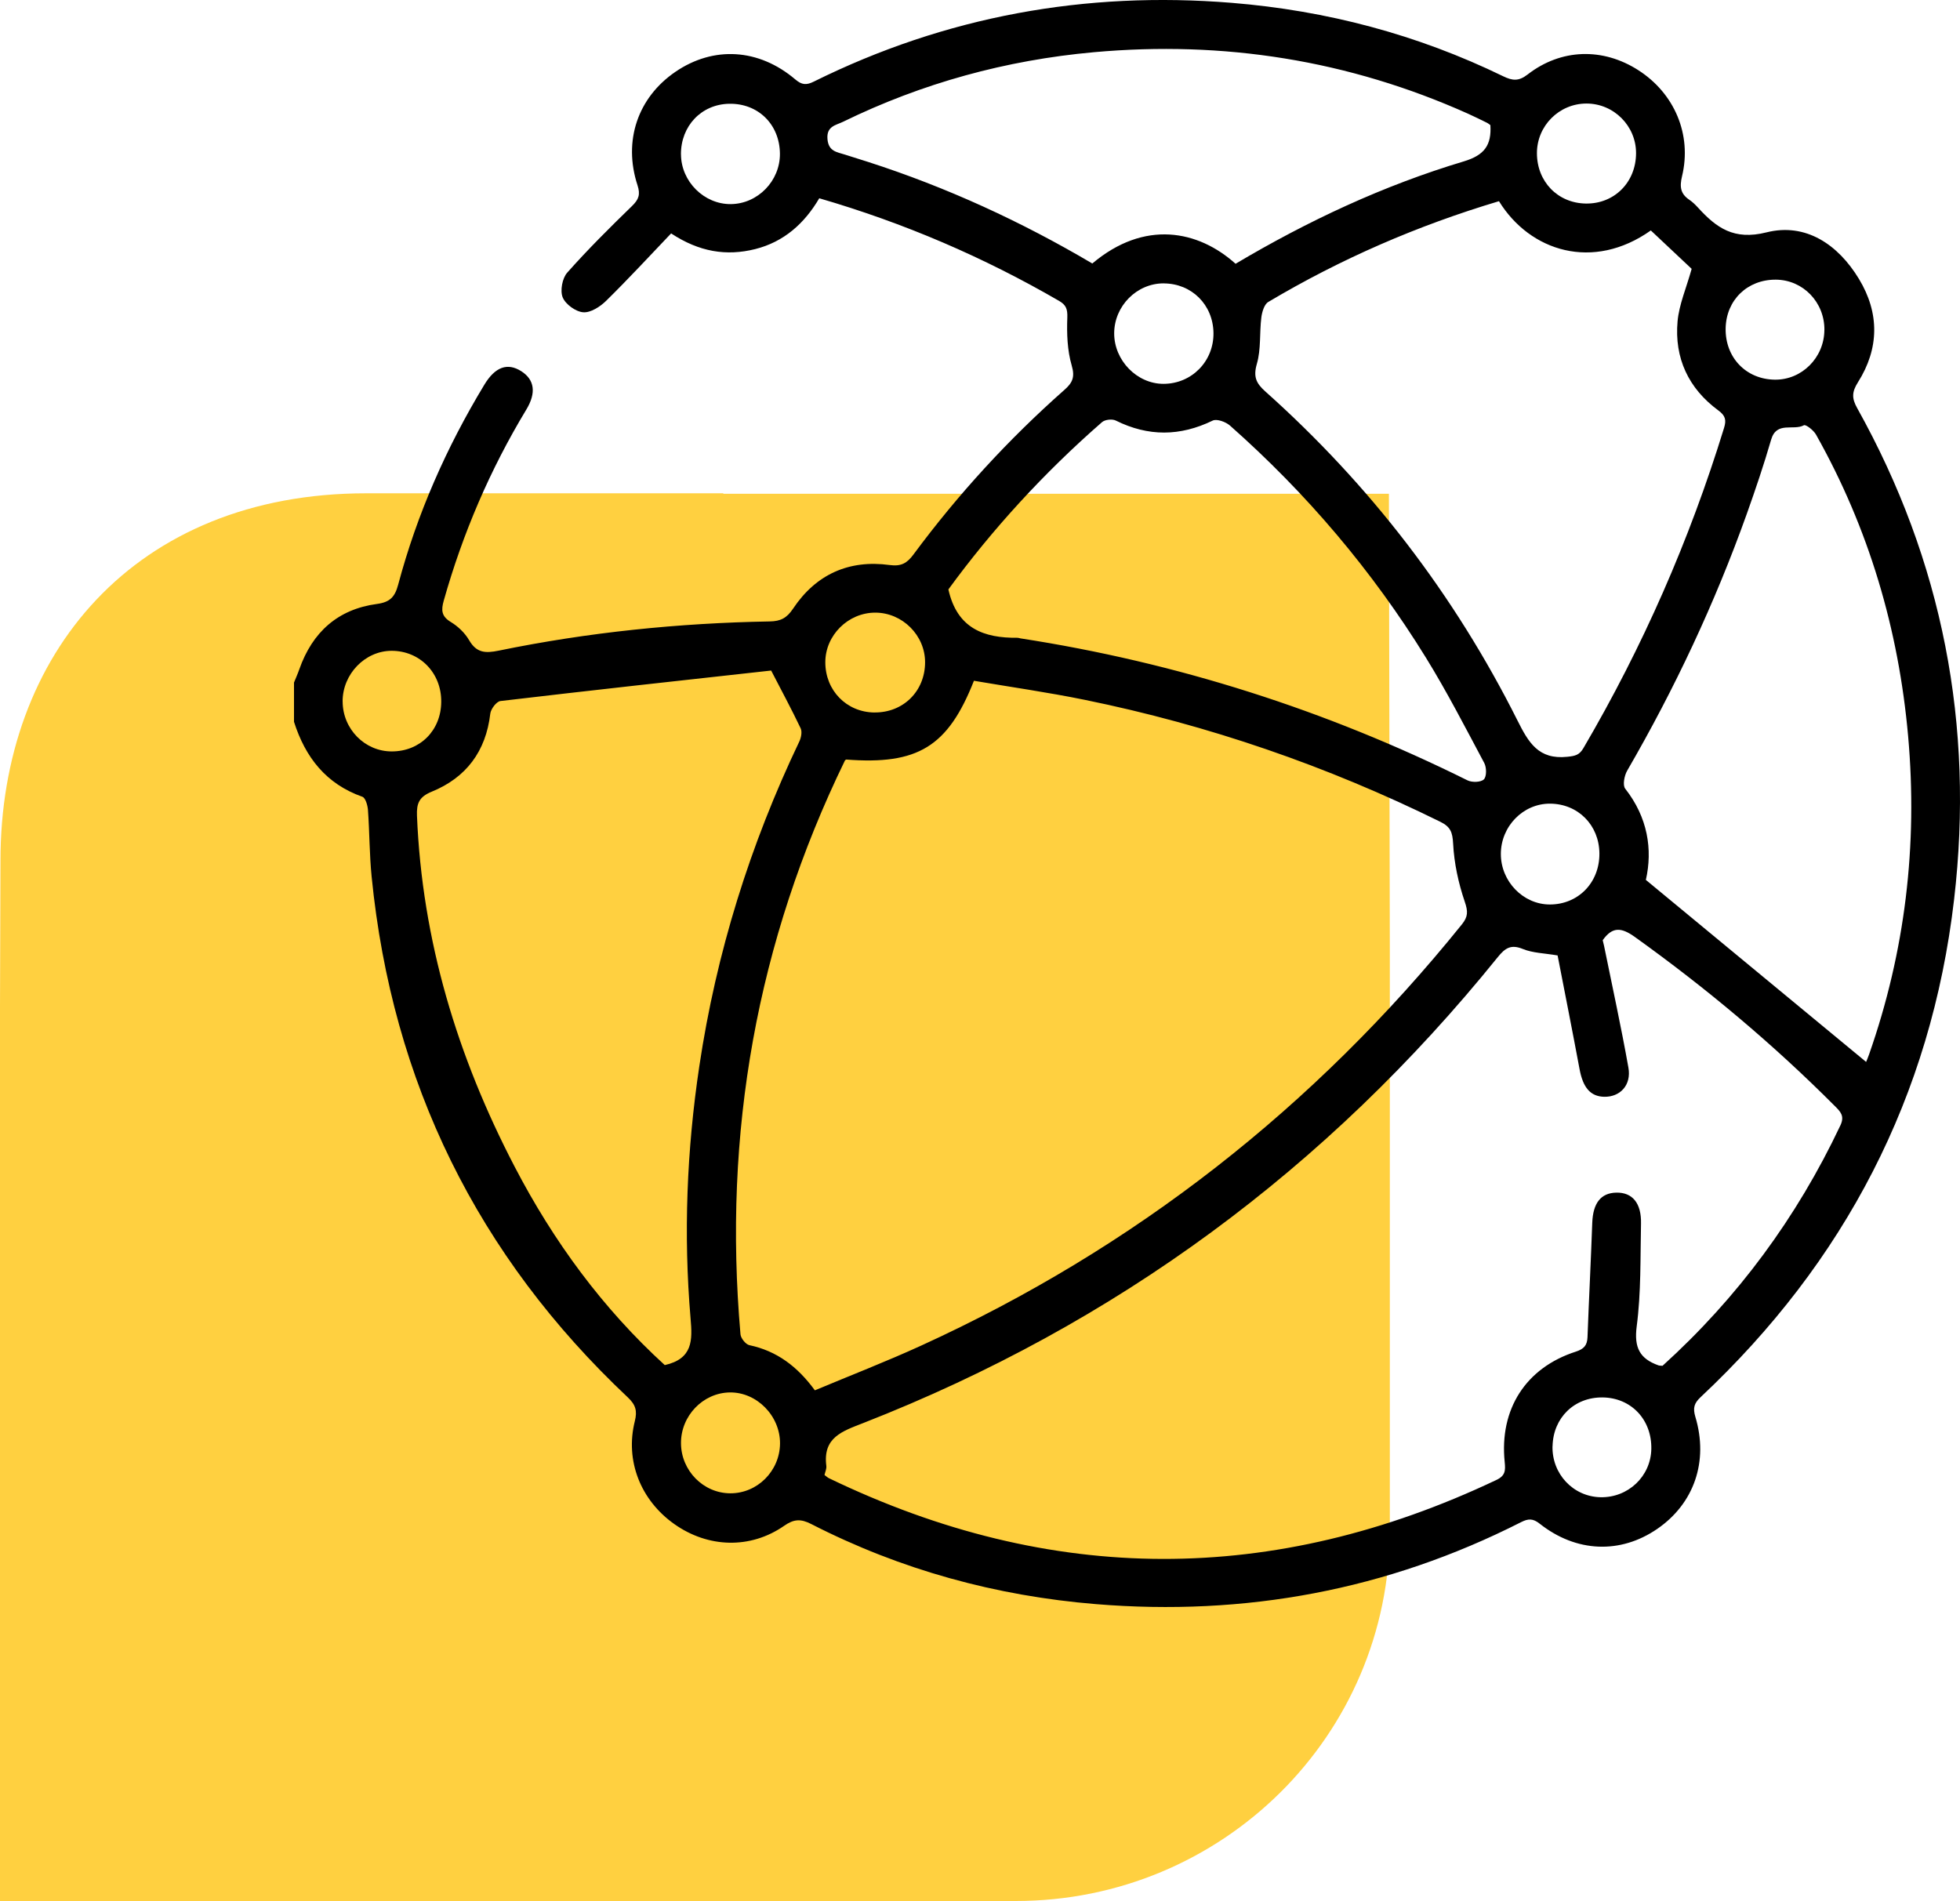 <svg width="100" height="97" viewBox="0 0 100 97" fill="none" xmlns="http://www.w3.org/2000/svg">
<path d="M0 78.949V68.391V51.4L0.024 43.906C0.024 33.395 6.858 25.171 18.688 25.171H21.799H28.02H36.904C36.904 25.171 36.904 25.171 36.904 25.195H70.863L70.91 48.478V73.858V78.053C70.91 88.564 62.356 97 51.822 97H0V78.949Z" fill="#FFD040" style="mix-blend-mode:plus-darker"/>
<path d="M15 34.828C15.091 34.603 15.191 34.381 15.271 34.151C15.938 32.254 17.24 31.084 19.234 30.817C19.897 30.728 20.148 30.459 20.314 29.836C21.279 26.219 22.776 22.829 24.71 19.633C25.262 18.719 25.89 18.492 26.598 18.943C27.27 19.373 27.372 20.04 26.853 20.899C25.007 23.955 23.612 27.207 22.641 30.646C22.503 31.129 22.517 31.447 23 31.738C23.368 31.96 23.719 32.296 23.934 32.666C24.313 33.317 24.759 33.34 25.442 33.2C30.004 32.263 34.622 31.791 39.275 31.709C39.823 31.7 40.14 31.542 40.464 31.055C41.629 29.307 43.314 28.548 45.39 28.831C45.982 28.911 46.277 28.737 46.608 28.29C48.877 25.225 51.441 22.427 54.295 19.904C54.71 19.54 54.856 19.257 54.679 18.65C54.453 17.876 54.424 17.017 54.455 16.201C54.47 15.763 54.388 15.558 54.031 15.351C50.185 13.122 46.135 11.378 41.799 10.117C41.047 11.398 40.001 12.341 38.528 12.711C37.057 13.078 35.676 12.855 34.241 11.91C33.154 13.049 32.072 14.223 30.931 15.344C30.625 15.647 30.137 15.963 29.758 15.934C29.377 15.907 28.853 15.529 28.709 15.175C28.569 14.833 28.687 14.194 28.942 13.91C29.989 12.729 31.111 11.614 32.245 10.513C32.588 10.179 32.681 9.93 32.526 9.454C31.783 7.183 32.542 4.977 34.458 3.666C36.399 2.338 38.71 2.467 40.577 4.053C40.912 4.338 41.143 4.351 41.518 4.165C48.254 0.828 55.38 -0.462 62.845 0.145C67.683 0.539 72.314 1.76 76.692 3.891C77.164 4.12 77.481 4.156 77.938 3.802C79.648 2.474 81.784 2.421 83.592 3.584C85.433 4.767 86.329 6.867 85.819 8.989C85.688 9.534 85.737 9.89 86.194 10.197C86.353 10.304 86.495 10.444 86.626 10.586C87.571 11.625 88.463 12.275 90.126 11.857C92.127 11.354 93.779 12.473 94.844 14.232C95.899 15.972 95.884 17.782 94.793 19.506C94.478 20.005 94.475 20.325 94.755 20.825C99.113 28.637 100.732 37.017 99.699 45.892C98.528 55.955 94.118 64.392 86.764 71.292C86.435 71.601 86.364 71.844 86.497 72.293C87.183 74.571 86.429 76.726 84.552 78.014C82.674 79.304 80.42 79.222 78.555 77.747C78.209 77.474 77.974 77.483 77.606 77.669C70.77 81.142 63.515 82.476 55.905 81.851C50.813 81.433 45.956 80.103 41.394 77.767C40.852 77.489 40.502 77.509 40.003 77.858C38.286 79.051 36.13 78.986 34.407 77.769C32.684 76.553 31.883 74.533 32.389 72.516C32.52 71.99 32.435 71.683 32.032 71.303C24.373 64.092 20.004 55.232 18.961 44.733C18.848 43.601 18.855 42.457 18.773 41.323C18.755 41.087 18.646 40.711 18.489 40.656C16.635 40.002 15.577 38.643 15 36.83C15 36.162 15 35.495 15 34.828ZM49.691 34.736C48.362 38.109 46.819 39.036 43.17 38.756C43.15 38.774 43.119 38.785 43.108 38.807C38.605 48.065 36.882 57.837 37.78 68.085C37.798 68.287 38.047 68.598 38.233 68.638C39.635 68.934 40.688 69.728 41.575 70.943C43.385 70.184 45.213 69.477 46.989 68.665C57.877 63.694 67.057 56.504 74.585 47.169C74.904 46.773 74.902 46.508 74.734 46.014C74.41 45.064 74.19 44.048 74.139 43.049C74.108 42.466 74.008 42.19 73.485 41.932C67.703 39.081 61.661 36.999 55.351 35.711C53.466 35.326 51.556 35.055 49.686 34.736H49.691ZM79.469 48.752C78.777 48.635 78.2 48.628 77.703 48.425C77.091 48.174 76.798 48.368 76.415 48.841C67.709 59.625 56.93 67.571 44.05 72.609C42.975 73.029 41.975 73.343 42.159 74.795C42.179 74.947 42.099 75.109 42.066 75.263C42.165 75.334 42.223 75.394 42.294 75.427C53.632 80.899 64.981 80.908 76.35 75.514C76.805 75.298 76.814 75.034 76.77 74.6C76.492 71.899 77.852 69.788 80.4 68.968C80.813 68.834 80.979 68.647 80.995 68.231C81.068 66.289 81.168 64.345 81.237 62.403C81.272 61.4 81.669 60.871 82.463 60.855C83.284 60.837 83.749 61.387 83.725 62.437C83.687 64.187 83.732 65.951 83.505 67.68C83.364 68.77 83.665 69.33 84.614 69.668C84.663 69.686 84.721 69.682 84.823 69.691C88.651 66.225 91.674 62.13 93.897 57.425C94.127 56.938 93.897 56.722 93.617 56.44C90.459 53.27 87.043 50.412 83.408 47.807C82.731 47.324 82.272 47.267 81.771 47.974C81.793 48.063 81.82 48.167 81.842 48.274C82.261 50.341 82.714 52.4 83.082 54.476C83.242 55.37 82.658 55.982 81.844 55.964C81.146 55.948 80.766 55.497 80.591 54.56C80.23 52.625 79.846 50.694 79.469 48.75V48.752ZM33.917 69.655C35.352 69.332 35.33 68.383 35.234 67.286C34.866 62.975 35.039 58.678 35.68 54.4C36.545 48.619 38.266 43.105 40.781 37.837C40.874 37.642 40.934 37.339 40.85 37.163C40.393 36.202 39.888 35.266 39.337 34.2C39.477 34.234 39.422 34.205 39.371 34.212C34.755 34.721 30.142 35.226 25.531 35.771C25.329 35.795 25.041 36.178 25.014 36.418C24.79 38.342 23.779 39.681 22.029 40.395C21.381 40.66 21.25 40.994 21.274 41.621C21.534 47.983 23.333 53.913 26.252 59.521C28.239 63.344 30.756 66.77 33.917 69.655ZM76.477 10.266C72.32 11.509 68.403 13.209 64.706 15.409C64.502 15.531 64.389 15.921 64.354 16.198C64.256 16.988 64.343 17.82 64.125 18.567C63.937 19.221 64.085 19.551 64.549 19.967C69.898 24.745 74.203 30.343 77.422 36.763C77.989 37.897 78.5 38.769 79.961 38.616C80.374 38.574 80.582 38.525 80.788 38.171C83.814 33.006 86.202 27.563 87.961 21.837C88.088 21.426 88.03 21.21 87.671 20.943C86.149 19.824 85.422 18.272 85.59 16.396C85.668 15.538 86.034 14.706 86.309 13.718C85.692 13.14 84.954 12.444 84.226 11.759C81.287 13.841 78.065 12.842 76.477 10.264V10.266ZM95.21 54.187C95.236 54.118 95.305 53.966 95.358 53.811C97.206 48.543 97.847 43.127 97.354 37.57C96.868 32.105 95.345 26.956 92.652 22.173C92.53 21.955 92.133 21.646 92.036 21.699C91.501 21.991 90.643 21.479 90.365 22.431C89.995 23.708 89.567 24.971 89.121 26.224C87.493 30.779 85.444 35.139 83.02 39.323C82.873 39.575 82.78 40.068 82.92 40.244C84.069 41.71 84.324 43.34 83.973 44.898C87.782 48.045 91.488 51.11 95.212 54.187H95.21ZM48.387 30.074C48.832 32.078 50.212 32.561 51.907 32.543C51.96 32.543 52.015 32.566 52.068 32.574C60.042 33.807 67.641 36.227 74.875 39.819C75.104 39.933 75.561 39.919 75.709 39.766C75.856 39.617 75.847 39.156 75.727 38.932C74.762 37.123 73.824 35.295 72.748 33.553C70.007 29.111 66.658 25.169 62.754 21.715C62.539 21.526 62.082 21.359 61.872 21.461C60.208 22.269 58.585 22.282 56.928 21.459C56.746 21.368 56.378 21.408 56.227 21.539C53.253 24.133 50.607 27.031 48.387 30.076V30.074ZM63.038 13.46C66.74 11.263 70.593 9.461 74.683 8.235C75.738 7.919 76.102 7.408 76.04 6.385C75.991 6.351 75.931 6.296 75.86 6.262C75.539 6.104 75.215 5.944 74.889 5.797C68.798 3.068 62.422 2.065 55.797 2.665C51.328 3.07 47.054 4.24 43.01 6.215C42.653 6.391 42.161 6.433 42.218 7.099C42.272 7.73 42.7 7.757 43.106 7.888C43.501 8.015 43.895 8.135 44.29 8.262C48.302 9.554 52.111 11.307 55.73 13.445C58.392 11.2 61.131 11.745 63.038 13.458V13.46ZM17.482 35.793C17.484 37.199 18.615 38.347 19.995 38.342C21.436 38.338 22.499 37.272 22.512 35.818C22.528 34.338 21.425 33.206 19.977 33.208C18.624 33.211 17.477 34.396 17.48 35.793H17.482ZM44.612 36.354C46.082 36.369 47.193 35.273 47.198 33.798C47.202 32.419 46.04 31.26 44.656 31.26C43.27 31.26 42.105 32.419 42.108 33.796C42.11 35.235 43.192 36.34 44.612 36.356V36.354ZM81.602 43.543C81.589 42.099 80.511 41.014 79.083 41.007C77.714 41 76.577 42.161 76.574 43.57C76.57 44.971 77.71 46.15 79.07 46.152C80.525 46.154 81.616 45.031 81.602 43.543ZM34.744 7.879C34.751 9.261 35.924 10.428 37.288 10.415C38.665 10.402 39.805 9.227 39.792 7.839C39.777 6.347 38.681 5.268 37.206 5.295C35.789 5.319 34.735 6.425 34.742 7.879H34.744ZM59.374 14.459C57.999 14.455 56.85 15.614 56.846 17.006C56.844 18.392 58.008 19.586 59.359 19.586C60.803 19.586 61.934 18.432 61.912 16.982C61.889 15.547 60.8 14.466 59.374 14.461V14.459ZM79.209 73.792C79.176 75.207 80.263 76.366 81.656 76.397C83.066 76.428 84.222 75.334 84.251 73.939C84.282 72.44 83.226 71.321 81.762 71.305C80.323 71.29 79.245 72.34 79.212 73.792H79.209ZM80.944 5.283C79.549 5.283 78.413 6.42 78.415 7.817C78.415 9.265 79.475 10.362 80.902 10.386C82.359 10.413 83.468 9.305 83.472 7.819C83.477 6.427 82.337 5.283 80.944 5.283ZM34.744 73.641C34.751 75.04 35.884 76.192 37.259 76.197C38.639 76.204 39.783 75.06 39.797 73.661C39.81 72.249 38.61 71.027 37.23 71.05C35.864 71.072 34.737 72.246 34.744 73.641ZM93.082 16.844C93.096 15.422 91.993 14.279 90.603 14.27C89.154 14.261 88.072 15.309 88.043 16.75C88.014 18.238 89.081 19.355 90.552 19.373C91.929 19.39 93.069 18.252 93.08 16.844H93.082Z" fill="black"/>
</svg>
